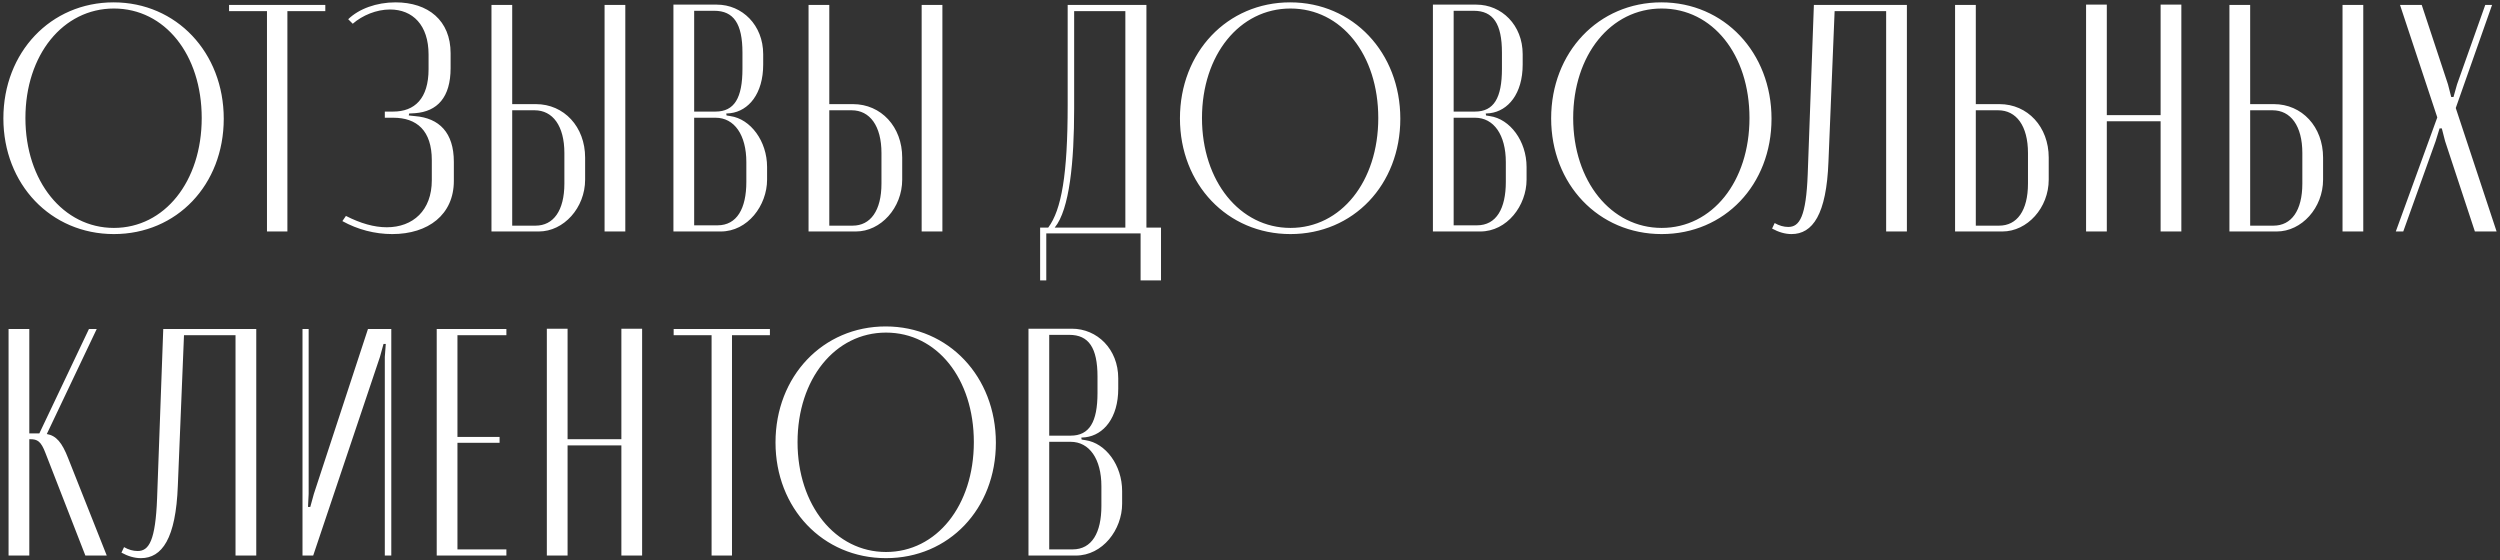 <?xml version="1.0" encoding="UTF-8"?> <svg xmlns="http://www.w3.org/2000/svg" width="540" height="121" viewBox="0 0 540 121" fill="none"><rect x="0" y="0" width="540" height="121" fill="#333333" stroke="none"/> <path d="M24.53 0.51C38.11 0.51 48.33 11.36 48.33 25.64C48.33 39.92 38.18 50.56 24.6 50.56C10.95 50.56 0.73 39.78 0.73 25.57C0.73 11.29 10.95 0.51 24.53 0.51ZM24.6 49.23C35.52 49.23 43.57 39.22 43.57 25.5C43.57 11.78 35.59 1.84 24.6 1.84C13.61 1.84 5.49 11.85 5.49 25.5C5.49 39.15 13.68 49.23 24.6 49.23ZM70.267 1.07V2.4H62.077V50H57.667V2.4H49.477V1.07H70.267ZM84.731 50.56C80.951 50.56 77.24 49.58 73.951 47.76L74.721 46.64C77.871 48.25 80.811 49.09 83.54 49.09C89.21 49.09 93.27 45.45 93.27 38.94V34.6C93.27 28.23 90.05 25.43 84.941 25.43H83.121V24.1H84.941C89.561 24.1 92.57 21.3 92.57 14.93V11.78C92.57 5.41 89.141 2.05 84.24 2.05C81.3 2.05 78.29 3.31 76.191 5.13L75.21 4.15C77.52 1.91 81.3 0.51 85.43 0.51C92.501 0.51 97.331 4.43 97.331 11.5V14.72C97.331 21.02 94.46 24.1 89.63 24.45L88.371 24.52L88.3 24.94L89.63 25.08C94.88 25.5 98.031 28.65 98.031 34.95V39.08C98.031 46.36 92.501 50.56 84.731 50.56ZM110.637 22.49H115.747C121.837 22.49 126.387 27.39 126.387 34.04V38.8C126.387 44.89 121.767 50 116.377 50H106.157V1.07H110.637V22.49ZM130.587 1.07H135.067V50H130.587V1.07ZM121.907 39.64V33.06C121.907 27.18 119.387 23.82 115.467 23.82H110.637V48.74H115.677C119.527 48.74 121.907 45.52 121.907 39.64ZM164.85 11.71V13.95C164.85 20.25 161.7 23.96 157.78 24.45L156.87 24.52L156.94 24.94L157.78 25.08C162.12 25.71 165.69 30.47 165.69 36.07V38.8C165.69 44.4 161.49 50 155.68 50H145.46V1H154.84C160.3 1 164.85 5.41 164.85 11.71ZM149.94 24.1H154.56C158.62 24.1 160.37 21.16 160.37 14.86V11.36C160.37 5.13 158.48 2.33 154.28 2.33H149.94V24.1ZM161.21 39.29V35.02C161.21 29.14 158.62 25.43 154.56 25.43H149.94V48.67H154.98C159.18 48.67 161.21 45.03 161.21 39.29ZM179.127 22.49H184.237C190.327 22.49 194.877 27.39 194.877 34.04V38.8C194.877 44.89 190.257 50 184.867 50H174.647V1.07H179.127V22.49ZM199.077 1.07H203.557V50H199.077V1.07ZM190.397 39.64V33.06C190.397 27.18 187.877 23.82 183.957 23.82H179.127V48.74H184.167C188.017 48.74 190.397 45.52 190.397 39.64ZM225.997 60.57H224.667V49.16H226.417C229.287 45.31 230.617 37.68 230.617 22.7V1.07H247.627V49.16H250.777V60.57H246.367V50.42H225.997V60.57ZM227.817 49.16H243.077V2.4H232.017V23.47C232.017 34.88 231.037 45.24 227.817 49.16ZM278.668 0.51C292.248 0.51 302.468 11.36 302.468 25.64C302.468 39.92 292.318 50.56 278.738 50.56C265.088 50.56 254.868 39.78 254.868 25.57C254.868 11.29 265.088 0.51 278.668 0.51ZM278.738 49.23C289.658 49.23 297.708 39.22 297.708 25.5C297.708 11.78 289.728 1.84 278.738 1.84C267.748 1.84 259.628 11.85 259.628 25.5C259.628 39.15 267.818 49.23 278.738 49.23ZM328.899 11.71V13.95C328.899 20.25 325.749 23.96 321.829 24.45L320.919 24.52L320.989 24.94L321.829 25.08C326.169 25.71 329.739 30.47 329.739 36.07V38.8C329.739 44.4 325.539 50 319.729 50H309.509V1H318.889C324.349 1 328.899 5.41 328.899 11.71ZM313.989 24.1H318.609C322.669 24.1 324.419 21.16 324.419 14.86V11.36C324.419 5.13 322.529 2.33 318.329 2.33H313.989V24.1ZM325.259 39.29V35.02C325.259 29.14 322.669 25.43 318.609 25.43H313.989V48.67H319.029C323.229 48.67 325.259 45.03 325.259 39.29ZM358.848 0.51C372.428 0.51 382.648 11.36 382.648 25.64C382.648 39.92 372.498 50.56 358.918 50.56C345.268 50.56 335.048 39.78 335.048 25.57C335.048 11.29 345.268 0.51 358.848 0.51ZM358.918 49.23C369.838 49.23 377.888 39.22 377.888 25.5C377.888 11.78 369.908 1.84 358.918 1.84C347.928 1.84 339.808 11.85 339.808 25.5C339.808 39.15 347.998 49.23 358.918 49.23ZM382.768 49.37L383.328 48.18C384.308 48.74 385.288 49.02 386.268 49.02C388.718 49.02 390.118 46.78 390.468 37.61L391.798 1.07H411.888V50H407.408V2.4H396.278L394.948 34.88C394.528 46.36 391.518 50.56 386.968 50.56C385.568 50.56 384.168 50.14 382.768 49.37ZM426.774 22.49H431.884C437.974 22.49 442.524 27.39 442.524 34.04V38.8C442.524 44.89 437.904 50 432.514 50H422.294V1.07H426.774V22.49ZM438.044 39.64V33.06C438.044 27.18 435.524 23.82 431.604 23.82H426.774V48.74H431.814C435.664 48.74 438.044 45.52 438.044 39.64ZM450.592 1H455.072V24.87H466.692V1H471.172V50H466.692V26.2H455.072V50H450.592V1ZM486.036 22.49H491.146C497.236 22.49 501.786 27.39 501.786 34.04V38.8C501.786 44.89 497.166 50 491.776 50H481.556V1.07H486.036V22.49ZM505.986 1.07H510.466V50H505.986V1.07ZM497.306 39.64V33.06C497.306 27.18 494.786 23.82 490.866 23.82H486.036V48.74H491.076C494.926 48.74 497.306 45.52 497.306 39.64ZM523.094 1.07L528.764 18.22L529.464 20.95H529.954L530.724 18.22L536.814 1.07H538.284L530.444 23.33L539.264 50H534.574L528.134 30.47L527.434 27.74H526.944L526.104 30.47L519.104 50H517.494L526.454 25.36L518.404 1.07H523.094ZM23.06 120H18.44L9.83 97.88C8.85 95.29 8.08 94.87 6.54 94.87H6.33V120H1.85V71.07H6.33V93.61H8.5L19.21 71.07H20.89L10.11 93.75C12.14 94.1 13.4 95.57 14.73 99L23.06 120ZM26.233 119.37L26.793 118.18C27.773 118.74 28.753 119.02 29.733 119.02C32.183 119.02 33.583 116.78 33.933 107.61L35.263 71.07H55.353V120H50.873V72.4H39.743L38.413 104.88C37.993 116.36 34.983 120.56 30.433 120.56C29.033 120.56 27.633 120.14 26.233 119.37ZM79.479 71.07H84.519V120H83.119V77.09L83.329 74.29H82.839L82.069 77.09L67.649 120H65.339V71.07H66.669V106.7L66.529 109.5H67.019L67.789 106.7L79.479 71.07ZM94.33 71.07H109.38V72.4H98.81V94.38H107.91V95.64H98.81V118.67H109.38V120H94.33V71.07ZM118.117 71H122.597V94.87H134.217V71H138.697V120H134.217V96.2H122.597V120H118.117V71ZM166.301 71.07V72.4H158.111V120H153.701V72.4H145.511V71.07H166.301ZM191.31 70.51C204.89 70.51 215.11 81.36 215.11 95.64C215.11 109.92 204.96 120.56 191.38 120.56C177.73 120.56 167.51 109.78 167.51 95.57C167.51 81.29 177.73 70.51 191.31 70.51ZM191.38 119.23C202.3 119.23 210.35 109.22 210.35 95.5C210.35 81.78 202.37 71.84 191.38 71.84C180.39 71.84 172.27 81.85 172.27 95.5C172.27 109.15 180.46 119.23 191.38 119.23ZM241.541 81.71V83.95C241.541 90.25 238.391 93.96 234.471 94.45L233.561 94.52L233.631 94.94L234.471 95.08C238.811 95.71 242.381 100.47 242.381 106.07V108.8C242.381 114.4 238.181 120 232.371 120H222.151V71H231.531C236.991 71 241.541 75.41 241.541 81.71ZM226.631 94.1H231.251C235.311 94.1 237.061 91.16 237.061 84.86V81.36C237.061 75.13 235.171 72.33 230.971 72.33H226.631V94.1ZM237.901 109.29V105.02C237.901 99.14 235.311 95.43 231.251 95.43H226.631V118.67H231.671C235.871 118.67 237.901 115.03 237.901 109.29Z" fill="white"></path> </svg> 